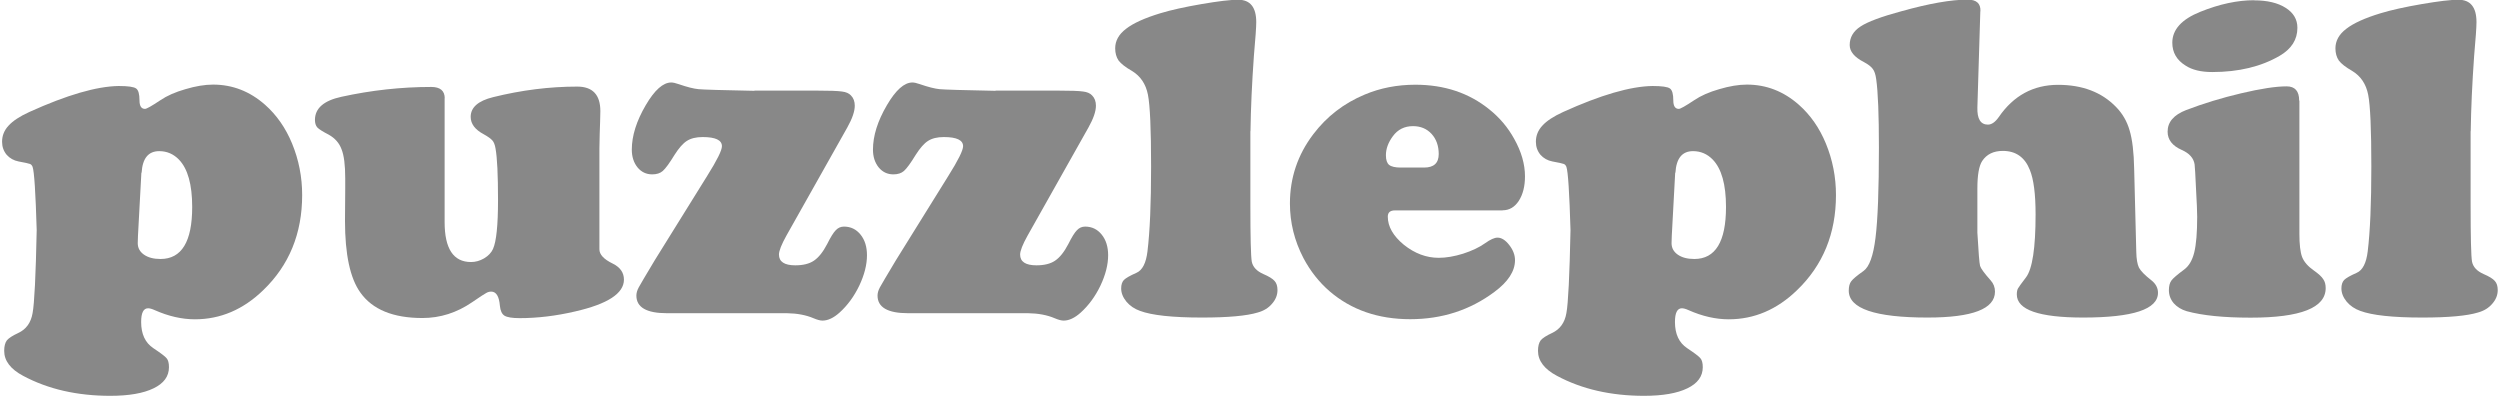 <svg xmlns:dc="http://purl.org/dc/elements/1.1/" xmlns:cc="http://creativecommons.org/ns#" xmlns:rdf="http://www.w3.org/1999/02/22-rdf-syntax-ns#" xmlns:svg="http://www.w3.org/2000/svg" xmlns="http://www.w3.org/2000/svg" width="600" height="95" viewBox="0 0 212.64 33.73" id="svg2" version="1.1"><g id="layer1" transform="translate(-43.248,-37.111)"><g id="text3336" style="fill:#000;font-family:sans-serif;font-size:40;letter-spacing:0;line-height:125;word-spacing:0"><path d="m53.17 44.44q1.19 0 1.48 0.21 0.29 0.2 0.29 1.02 0 0.72 0.47 0.72 0.2 0 1.31-0.74 0.84-0.57 2.13-0.94 1.31-0.39 2.36-0.39 2.48 0 4.43 1.72 1.48 1.31 2.3 3.3 0.86 2.09 0.86 4.39 0 4.92-3.32 8.11-2.56 2.48-5.82 2.48-1.66 0-3.42-0.78-0.35-0.16-0.57-0.16-0.59 0-0.59 1.17 0 1.54 1.04 2.23 0.96 0.64 1.13 0.86 0.2 0.23 0.2 0.76 0 1.17-1.31 1.8-1.31 0.64-3.69 0.64-4.24 0-7.42-1.7-1.62-0.86-1.62-2.13 0-0.59 0.23-0.9 0.25-0.29 0.96-0.62 1.02-0.47 1.23-1.7 0.23-1.23 0.35-7.07-0.14-4.8-0.35-5.39-0.08-0.2-0.23-0.25-0.14-0.06-0.96-0.21-0.62-0.12-1.02-0.57-0.39-0.47-0.39-1.11 0-0.78 0.55-1.37 0.55-0.61 1.78-1.17 4.79-2.17 7.6-2.21zm1.93 7.38-0.29 5.37q-0.02 0.33-0.02 0.64 0 0.61 0.53 0.98 0.53 0.37 1.41 0.37 2.7 0 2.7-4.43 0-2.87-1.13-4.04-0.7-0.72-1.68-0.72-1.39 0-1.5 1.84z" fill="#888"/><path d="m80.94 45.45 0 10.59q0 3.4 2.25 3.4 0.57 0 1.11-0.31 0.55-0.33 0.76-0.8 0.43-0.94 0.43-4.18 0-3.2-0.21-4.37-0.08-0.49-0.27-0.7-0.2-0.23-0.74-0.53-1.11-0.59-1.11-1.48 0-1.21 1.91-1.68 3.63-0.9 7.17-0.9 1.97 0 1.97 2.09 0 0.21-0.02 0.88-0.04 0.94-0.06 2.29l0 8.61q0 0.66 1.13 1.21 0.96 0.47 0.96 1.37 0 1.76-4.16 2.71-2.44 0.57-4.73 0.57-0.94 0-1.29-0.21-0.33-0.21-0.39-0.84-0.1-1.21-0.74-1.21-0.23 0-0.43 0.12-0.2 0.1-1.19 0.78-1.97 1.35-4.24 1.35-3.75 0-5.29-2.17-1.31-1.82-1.31-6.11 0-1.6 0.02-2.73 0-0.66 0-0.9 0-1.68-0.31-2.46-0.29-0.8-1.09-1.25-0.76-0.39-0.98-0.62-0.2-0.23-0.2-0.64 0-1.48 2.25-1.97 3.83-0.84 7.66-0.84 1.15 0 1.15 0.98z" fill="#888"/><path d="m107.33 44.83 5.18 0q1.8 0 2.29 0.08 0.51 0.06 0.76 0.33 0.33 0.33 0.33 0.88 0 0.72-0.64 1.86l-5.18 9.2q-0.64 1.15-0.64 1.62 0 0.92 1.39 0.92 1 0 1.58-0.39 0.61-0.41 1.13-1.41 0.45-0.9 0.74-1.19 0.29-0.31 0.7-0.31 0.86 0 1.41 0.68 0.55 0.68 0.55 1.76 0 1.21-0.66 2.6-0.66 1.37-1.68 2.29-0.76 0.68-1.45 0.68-0.29 0-0.76-0.2-0.96-0.41-2.27-0.43l-10.23 0q-2.6 0-2.6-1.5 0-0.33 0.2-0.7 0.2-0.37 1.37-2.32l4.47-7.19q1.25-1.99 1.25-2.52 0-0.78-1.64-0.78-0.84 0-1.35 0.33-0.49 0.31-1.05 1.19-0.64 1.05-1 1.37-0.33 0.29-0.9 0.29-0.76 0-1.25-0.59-0.49-0.61-0.49-1.52 0-1.76 1.19-3.79 1.13-1.93 2.17-1.93 0.23 0 0.63 0.14 1.07 0.37 1.7 0.43 0.64 0.06 4.77 0.14z" fill="#888"/><path d="m127.88 44.83 5.18 0q1.8 0 2.29 0.08 0.51 0.06 0.76 0.33 0.33 0.33 0.33 0.88 0 0.72-0.64 1.86l-5.18 9.2q-0.64 1.15-0.64 1.62 0 0.92 1.39 0.92 1 0 1.58-0.39 0.61-0.41 1.13-1.41 0.45-0.9 0.74-1.19 0.29-0.31 0.7-0.31 0.86 0 1.41 0.68 0.55 0.68 0.55 1.76 0 1.21-0.66 2.6-0.66 1.37-1.68 2.29-0.76 0.68-1.45 0.68-0.29 0-0.76-0.2-0.96-0.41-2.27-0.43l-10.23 0q-2.6 0-2.6-1.5 0-0.33 0.2-0.7 0.2-0.37 1.37-2.32l4.47-7.19q1.25-1.99 1.25-2.52 0-0.78-1.64-0.78-0.84 0-1.35 0.33-0.49 0.31-1.05 1.19-0.64 1.05-1 1.37-0.33 0.29-0.9 0.29-0.76 0-1.25-0.59-0.49-0.61-0.49-1.52 0-1.76 1.19-3.79 1.13-1.93 2.17-1.93 0.23 0 0.63 0.14 1.07 0.37 1.7 0.43 0.64 0.06 4.77 0.14z" fill="#888"/><path d="m149.6 48.3 0 6.27q0 4.16 0.12 4.84 0.14 0.68 0.98 1.05 0.72 0.31 0.96 0.59 0.25 0.27 0.25 0.78 0 0.64-0.47 1.17-0.45 0.53-1.21 0.74-1.41 0.43-4.75 0.43-3.77 0-5.29-0.57-0.7-0.25-1.15-0.78-0.45-0.55-0.45-1.13 0-0.47 0.23-0.72 0.25-0.25 1.07-0.61 0.76-0.33 0.94-1.82 0.31-2.54 0.31-7.23 0-4.77-0.27-6.13-0.27-1.37-1.37-2.03-0.82-0.47-1.13-0.88-0.29-0.43-0.29-1.04 0-0.96 0.92-1.66 0.92-0.72 2.93-1.33 1.35-0.41 3.5-0.78 2.15-0.37 3.13-0.37 1.54 0 1.54 1.91 0 0.63-0.2 2.87-0.25 3.5-0.29 6.41z" fill="#888"/><path d="m171.1 55.04-9.18 0q-0.61 0-0.61 0.53 0 1.27 1.37 2.4 1.39 1.11 2.97 1.11 0.94 0 2.07-0.35 1.15-0.37 1.89-0.9 0.66-0.47 1.05-0.47 0.51 0 1 0.63 0.49 0.63 0.49 1.29 0 1.41-1.76 2.71-3.11 2.32-7.17 2.32-4.1 0-6.87-2.38-1.35-1.17-2.23-2.83-1.15-2.21-1.15-4.65 0-3.28 1.99-5.9 1.72-2.27 4.38-3.38 1.99-0.84 4.32-0.84 3.71 0 6.31 2.11 1.31 1.05 2.11 2.5 0.92 1.64 0.92 3.2 0 1.27-0.53 2.09-0.53 0.8-1.37 0.8zm-8.67-3.65 1.97 0q1.25 0 1.25-1.15 0-1.05-0.61-1.72-0.61-0.66-1.58-0.66-1.09 0-1.72 0.86-0.59 0.8-0.59 1.62 0 0.59 0.27 0.82 0.29 0.23 1 0.23z" fill="#888"/><path d="m183.87 44.44q1.19 0 1.48 0.21 0.29 0.2 0.29 1.02 0 0.72 0.47 0.72 0.2 0 1.31-0.74 0.84-0.57 2.13-0.94 1.31-0.39 2.36-0.39 2.48 0 4.43 1.72 1.48 1.31 2.3 3.3 0.86 2.09 0.86 4.39 0 4.92-3.32 8.11-2.56 2.48-5.82 2.48-1.66 0-3.42-0.78-0.35-0.16-0.57-0.16-0.59 0-0.59 1.17 0 1.54 1.04 2.23 0.96 0.64 1.13 0.86 0.2 0.23 0.2 0.76 0 1.17-1.31 1.8-1.31 0.64-3.69 0.64-4.24 0-7.42-1.7-1.62-0.86-1.62-2.13 0-0.59 0.23-0.9 0.25-0.29 0.96-0.62 1.02-0.47 1.23-1.7 0.23-1.23 0.35-7.07-0.14-4.8-0.35-5.39-0.08-0.2-0.23-0.25-0.14-0.06-0.96-0.21-0.62-0.12-1.02-0.57-0.39-0.47-0.39-1.11 0-0.78 0.55-1.37 0.55-0.61 1.78-1.17 4.79-2.17 7.6-2.21zm1.93 7.38-0.29 5.37q-0.02 0.33-0.02 0.64 0 0.61 0.53 0.98 0.53 0.37 1.41 0.37 2.7 0 2.7-4.43 0-2.87-1.13-4.04-0.7-0.72-1.68-0.72-1.39 0-1.5 1.84z" fill="#888"/><path d="m211.8 38.09-0.25 8.18q-0.04 1.46 0.9 1.46 0.47 0 0.92-0.64 1.89-2.75 5.06-2.75 3.11 0 4.94 1.89 0.82 0.84 1.15 1.99 0.35 1.15 0.39 3.3l0.18 7.05q0.02 0.92 0.23 1.35 0.23 0.43 1.05 1.07 0.57 0.45 0.57 1.07 0 2.11-6.37 2.11-5.66 0-5.66-1.97 0-0.33 0.1-0.51 0.1-0.18 0.68-0.94 0.82-1.07 0.82-5.37 0-2.6-0.49-3.79-0.64-1.62-2.3-1.62-1.19 0-1.76 0.86-0.41 0.63-0.41 2.34l0 3.77q0.14 2.5 0.23 2.83 0.1 0.33 0.9 1.23 0.37 0.41 0.37 0.96 0 2.21-5.74 2.21-6.72 0-6.72-2.29 0-0.53 0.21-0.8 0.21-0.29 1.05-0.88 0.74-0.53 1.02-2.83 0.29-2.32 0.29-7.68 0-4.2-0.23-5.82-0.08-0.61-0.29-0.88-0.2-0.29-0.76-0.59-1.21-0.62-1.21-1.45 0-0.98 0.92-1.58 0.92-0.61 3.52-1.31 3.52-0.98 5.61-0.98 1.13 0 1.09 0.98z" fill="#888"/><path d="m238.99 45.69 0 11.35q0 1.35 0.23 1.97 0.25 0.63 1 1.15 0.61 0.43 0.8 0.74 0.21 0.29 0.21 0.76 0 2.52-6.39 2.52-3.44 0-5.45-0.55-0.68-0.2-1.11-0.68-0.41-0.49-0.41-1.11 0-0.53 0.21-0.82 0.21-0.29 1.09-0.94 0.61-0.45 0.86-1.46 0.25-1.02 0.25-3.03 0-0.64-0.1-2.4-0.08-1.78-0.12-2.07-0.12-0.8-1.09-1.23-1.21-0.53-1.21-1.56 0-1.23 1.58-1.84 2.19-0.84 4.69-1.43 2.5-0.59 3.87-0.59 1.07 0 1.07 1.21zm-3.87-8.55q1.7 0 2.7 0.64 1 0.63 1 1.7 0 1.5-1.5 2.38-2.38 1.39-5.76 1.39-1.43 0-2.27-0.55-1.13-0.7-1.13-1.95 0-1.68 2.4-2.64 2.44-0.98 4.57-0.98z" fill="#888"/><path d="m253.58 48.3 0 6.27q0 4.16 0.12 4.84 0.14 0.68 0.98 1.05 0.72 0.31 0.96 0.59 0.25 0.27 0.25 0.78 0 0.64-0.47 1.17-0.45 0.53-1.21 0.74-1.41 0.43-4.75 0.43-3.77 0-5.29-0.57-0.7-0.25-1.15-0.78-0.45-0.55-0.45-1.13 0-0.47 0.23-0.72 0.25-0.25 1.07-0.61 0.76-0.33 0.94-1.82 0.31-2.54 0.31-7.23 0-4.77-0.27-6.13-0.27-1.37-1.37-2.03-0.82-0.47-1.13-0.88-0.29-0.43-0.29-1.04 0-0.96 0.92-1.66 0.92-0.72 2.93-1.33 1.35-0.41 3.5-0.78 2.15-0.37 3.13-0.37 1.54 0 1.54 1.91 0 0.63-0.2 2.87-0.25 3.5-0.29 6.41z" fill="#888"/></g></g></svg>
